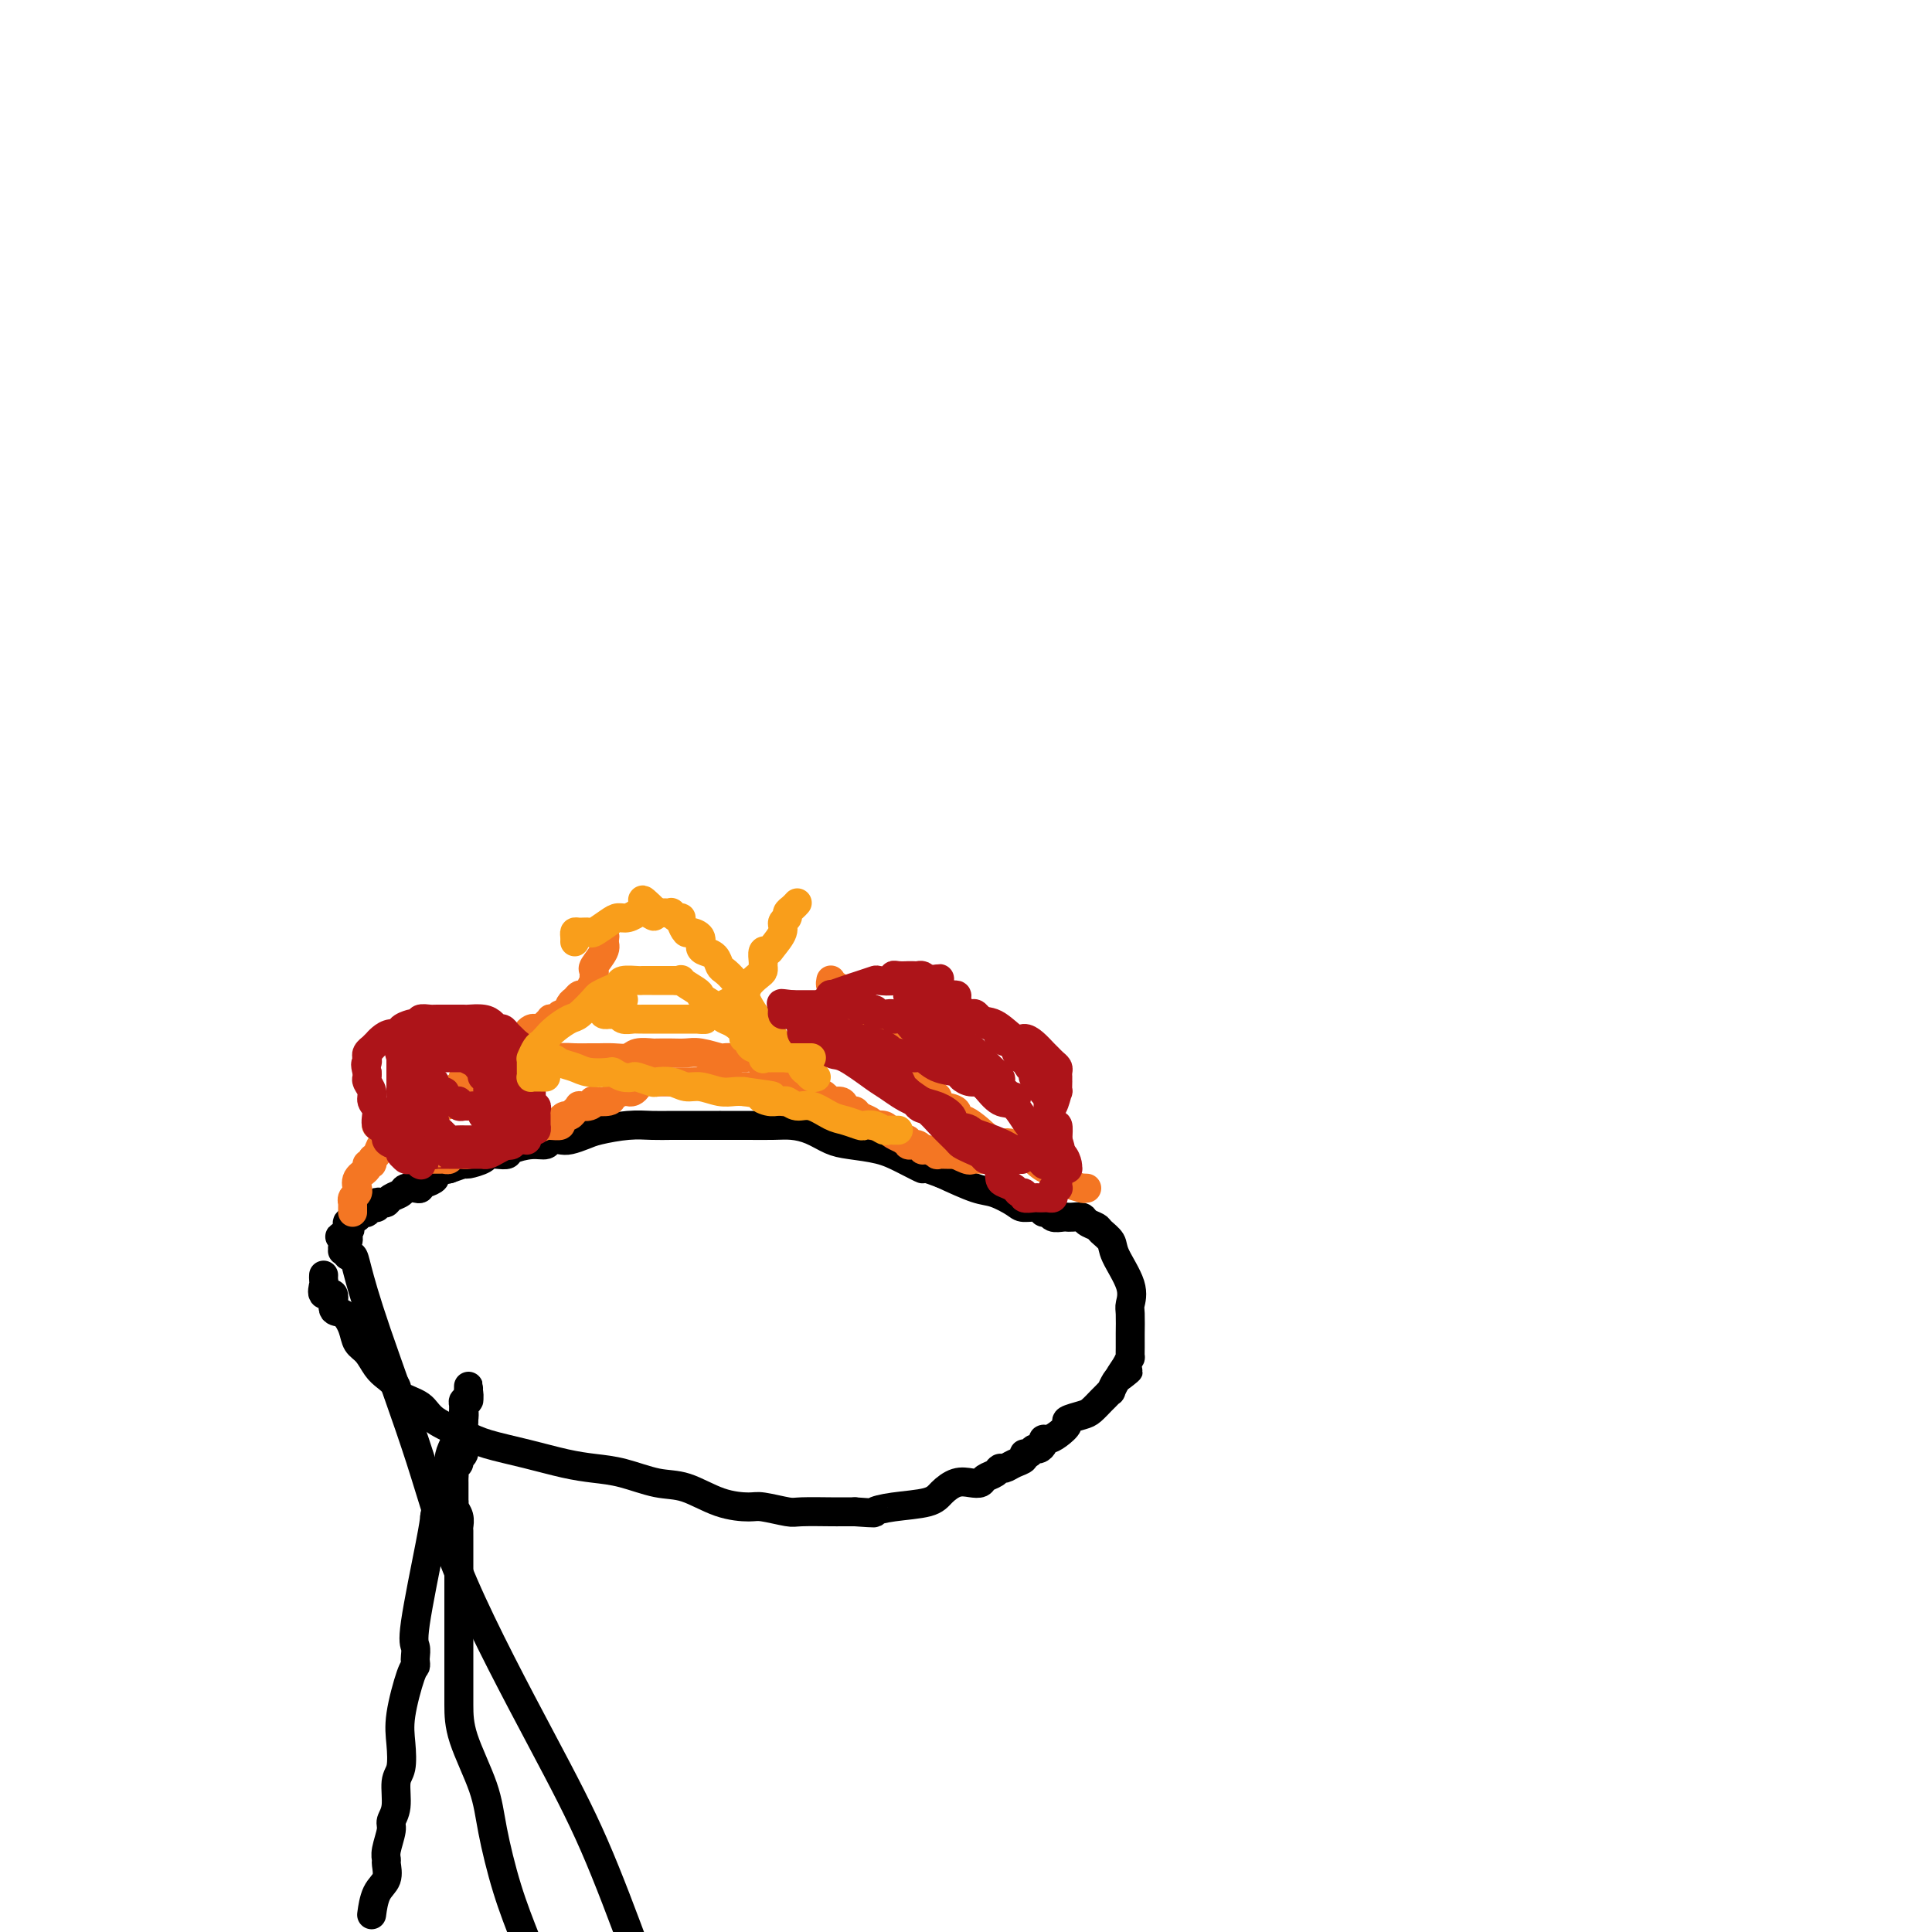 <svg viewBox='0 0 400 400' version='1.1' xmlns='http://www.w3.org/2000/svg' xmlns:xlink='http://www.w3.org/1999/xlink'><g fill='none' stroke='#000000' stroke-width='6' stroke-linecap='round' stroke-linejoin='round'><path d='M67,264c-0.017,0.376 -0.034,0.753 0,1c0.034,0.247 0.120,0.365 0,1c-0.120,0.635 -0.446,1.786 0,2c0.446,0.214 1.663,-0.511 2,0c0.337,0.511 -0.205,2.257 0,3c0.205,0.743 1.157,0.482 2,1c0.843,0.518 1.576,1.815 2,3c0.424,1.185 0.538,2.257 1,3c0.462,0.743 1.273,1.158 2,2c0.727,0.842 1.371,2.112 2,3c0.629,0.888 1.243,1.396 2,2c0.757,0.604 1.658,1.306 2,2c0.342,0.694 0.125,1.379 1,2c0.875,0.621 2.843,1.177 4,2c1.157,0.823 1.505,1.912 3,3c1.495,1.088 4.138,2.176 6,3c1.862,0.824 2.943,1.386 5,2c2.057,0.614 5.091,1.282 8,2c2.909,0.718 5.693,1.486 8,2c2.307,0.514 4.138,0.775 6,1c1.862,0.225 3.756,0.414 6,1c2.244,0.586 4.839,1.567 7,2c2.161,0.433 3.889,0.316 6,1c2.111,0.684 4.606,2.169 7,3c2.394,0.831 4.687,1.007 6,1c1.313,-0.007 1.646,-0.198 3,0c1.354,0.198 3.730,0.785 5,1c1.270,0.215 1.433,0.058 3,0c1.567,-0.058 4.537,-0.016 6,0c1.463,0.016 1.418,0.004 2,0c0.582,-0.004 1.791,-0.002 3,0'/><path d='M177,313c5.098,0.360 3.844,0.261 4,0c0.156,-0.261 1.722,-0.683 4,-1c2.278,-0.317 5.269,-0.529 7,-1c1.731,-0.471 2.203,-1.201 3,-2c0.797,-0.799 1.919,-1.667 3,-2c1.081,-0.333 2.121,-0.132 3,0c0.879,0.132 1.597,0.194 2,0c0.403,-0.194 0.492,-0.643 1,-1c0.508,-0.357 1.436,-0.620 2,-1c0.564,-0.380 0.763,-0.876 1,-1c0.237,-0.124 0.511,0.126 1,0c0.489,-0.126 1.192,-0.626 2,-1c0.808,-0.374 1.722,-0.621 2,-1c0.278,-0.379 -0.079,-0.889 0,-1c0.079,-0.111 0.595,0.177 1,0c0.405,-0.177 0.699,-0.817 1,-1c0.301,-0.183 0.608,0.093 1,0c0.392,-0.093 0.870,-0.553 1,-1c0.130,-0.447 -0.087,-0.879 0,-1c0.087,-0.121 0.478,0.069 1,0c0.522,-0.069 1.175,-0.399 2,-1c0.825,-0.601 1.821,-1.474 2,-2c0.179,-0.526 -0.461,-0.704 0,-1c0.461,-0.296 2.022,-0.711 3,-1c0.978,-0.289 1.371,-0.454 2,-1c0.629,-0.546 1.492,-1.473 2,-2c0.508,-0.527 0.661,-0.652 1,-1c0.339,-0.348 0.864,-0.918 1,-1c0.136,-0.082 -0.117,0.324 0,0c0.117,-0.324 0.605,-1.378 1,-2c0.395,-0.622 0.698,-0.811 1,-1'/><path d='M232,285c3.359,-2.698 0.756,-0.443 0,0c-0.756,0.443 0.333,-0.928 1,-2c0.667,-1.072 0.911,-1.846 1,-2c0.089,-0.154 0.024,0.313 0,0c-0.024,-0.313 -0.006,-1.404 0,-2c0.006,-0.596 0.001,-0.697 0,-1c-0.001,-0.303 0.003,-0.809 0,-1c-0.003,-0.191 -0.012,-0.068 0,-1c0.012,-0.932 0.043,-2.921 0,-4c-0.043,-1.079 -0.162,-1.248 0,-2c0.162,-0.752 0.606,-2.085 0,-4c-0.606,-1.915 -2.260,-4.411 -3,-6c-0.740,-1.589 -0.564,-2.272 -1,-3c-0.436,-0.728 -1.482,-1.502 -2,-2c-0.518,-0.498 -0.507,-0.722 -1,-1c-0.493,-0.278 -1.491,-0.610 -2,-1c-0.509,-0.390 -0.531,-0.837 -1,-1c-0.469,-0.163 -1.386,-0.043 -2,0c-0.614,0.043 -0.924,0.007 -1,0c-0.076,-0.007 0.081,0.013 0,0c-0.081,-0.013 -0.401,-0.060 -1,0c-0.599,0.060 -1.477,0.227 -2,0c-0.523,-0.227 -0.691,-0.847 -1,-1c-0.309,-0.153 -0.761,0.162 -1,0c-0.239,-0.162 -0.266,-0.801 -1,-1c-0.734,-0.199 -2.175,0.043 -3,0c-0.825,-0.043 -1.036,-0.372 -2,-1c-0.964,-0.628 -2.683,-1.554 -4,-2c-1.317,-0.446 -2.234,-0.413 -4,-1c-1.766,-0.587 -4.383,-1.793 -7,-3'/><path d='M195,243c-6.137,-2.300 -3.978,-1.049 -4,-1c-0.022,0.049 -2.224,-1.104 -4,-2c-1.776,-0.896 -3.125,-1.536 -5,-2c-1.875,-0.464 -4.274,-0.751 -6,-1c-1.726,-0.249 -2.778,-0.459 -4,-1c-1.222,-0.541 -2.614,-1.413 -4,-2c-1.386,-0.587 -2.766,-0.889 -4,-1c-1.234,-0.111 -2.322,-0.030 -4,0c-1.678,0.030 -3.947,0.008 -5,0c-1.053,-0.008 -0.889,-0.002 -2,0c-1.111,0.002 -3.496,0.001 -4,0c-0.504,-0.001 0.875,-0.001 0,0c-0.875,0.001 -4.002,0.003 -6,0c-1.998,-0.003 -2.866,-0.012 -4,0c-1.134,0.012 -2.534,0.045 -4,0c-1.466,-0.045 -2.997,-0.170 -5,0c-2.003,0.170 -4.477,0.633 -6,1c-1.523,0.367 -2.094,0.638 -3,1c-0.906,0.362 -2.145,0.814 -3,1c-0.855,0.186 -1.326,0.105 -2,0c-0.674,-0.105 -1.552,-0.235 -2,0c-0.448,0.235 -0.465,0.834 -1,1c-0.535,0.166 -1.587,-0.100 -3,0c-1.413,0.100 -3.189,0.565 -4,1c-0.811,0.435 -0.659,0.838 -1,1c-0.341,0.162 -1.175,0.081 -2,0c-0.825,-0.081 -1.641,-0.163 -2,0c-0.359,0.163 -0.261,0.569 -1,1c-0.739,0.431 -2.314,0.885 -3,1c-0.686,0.115 -0.482,-0.110 -1,0c-0.518,0.110 -1.759,0.555 -3,1'/><path d='M93,242c-5.821,1.344 -1.875,0.203 -1,0c0.875,-0.203 -1.321,0.533 -2,1c-0.679,0.467 0.158,0.665 0,1c-0.158,0.335 -1.312,0.808 -2,1c-0.688,0.192 -0.909,0.103 -1,0c-0.091,-0.103 -0.051,-0.221 0,0c0.051,0.221 0.112,0.780 0,1c-0.112,0.220 -0.397,0.101 -1,0c-0.603,-0.101 -1.523,-0.184 -2,0c-0.477,0.184 -0.510,0.637 -1,1c-0.490,0.363 -1.437,0.637 -2,1c-0.563,0.363 -0.742,0.814 -1,1c-0.258,0.186 -0.594,0.106 -1,0c-0.406,-0.106 -0.882,-0.238 -1,0c-0.118,0.238 0.122,0.847 0,1c-0.122,0.153 -0.607,-0.151 -1,0c-0.393,0.151 -0.694,0.758 -1,1c-0.306,0.242 -0.617,0.118 -1,0c-0.383,-0.118 -0.839,-0.229 -1,0c-0.161,0.229 -0.028,0.797 0,1c0.028,0.203 -0.049,0.039 0,0c0.049,-0.039 0.223,0.045 0,0c-0.223,-0.045 -0.844,-0.219 -1,0c-0.156,0.219 0.154,0.832 0,1c-0.154,0.168 -0.772,-0.109 -1,0c-0.228,0.109 -0.065,0.602 0,1c0.065,0.398 0.033,0.699 0,1'/><path d='M72,255c-3.250,2.024 -0.875,0.584 0,0c0.875,-0.584 0.248,-0.310 0,0c-0.248,0.310 -0.119,0.658 0,1c0.119,0.342 0.227,0.680 0,1c-0.227,0.320 -0.789,0.622 -1,1c-0.211,0.378 -0.070,0.833 0,1c0.070,0.167 0.070,0.045 0,0c-0.070,-0.045 -0.211,-0.012 0,0c0.211,0.012 0.775,0.003 1,0c0.225,-0.003 0.113,-0.002 0,0'/><path d='M72,259c-0.099,0.454 -0.198,0.907 0,1c0.198,0.093 0.693,-0.176 1,0c0.307,0.176 0.427,0.797 1,3c0.573,2.203 1.598,5.988 4,13c2.402,7.012 6.179,17.252 9,26c2.821,8.748 4.684,16.005 9,26c4.316,9.995 11.085,22.730 16,32c4.915,9.270 7.976,15.077 11,22c3.024,6.923 6.012,14.961 9,23'/><path d='M77,396c-0.052,0.385 -0.105,0.770 0,0c0.105,-0.770 0.367,-2.693 1,-4c0.633,-1.307 1.638,-1.996 2,-3c0.362,-1.004 0.082,-2.324 0,-3c-0.082,-0.676 0.035,-0.710 0,-1c-0.035,-0.290 -0.220,-0.837 0,-2c0.220,-1.163 0.847,-2.942 1,-4c0.153,-1.058 -0.169,-1.394 0,-2c0.169,-0.606 0.828,-1.480 1,-3c0.172,-1.520 -0.144,-3.686 0,-5c0.144,-1.314 0.746,-1.777 1,-3c0.254,-1.223 0.159,-3.207 0,-5c-0.159,-1.793 -0.383,-3.397 0,-6c0.383,-2.603 1.371,-6.207 2,-8c0.629,-1.793 0.898,-1.777 1,-2c0.102,-0.223 0.038,-0.685 0,-1c-0.038,-0.315 -0.049,-0.482 0,-1c0.049,-0.518 0.157,-1.386 0,-2c-0.157,-0.614 -0.581,-0.973 0,-5c0.581,-4.027 2.166,-11.722 3,-16c0.834,-4.278 0.917,-5.139 1,-6'/><path d='M90,314c2.177,-13.422 1.119,-5.979 1,-4c-0.119,1.979 0.700,-1.508 1,-3c0.300,-1.492 0.079,-0.989 0,-1c-0.079,-0.011 -0.017,-0.537 0,-1c0.017,-0.463 -0.010,-0.862 0,-1c0.010,-0.138 0.057,-0.016 0,0c-0.057,0.016 -0.218,-0.075 0,0c0.218,0.075 0.814,0.314 1,0c0.186,-0.314 -0.037,-1.182 0,-2c0.037,-0.818 0.336,-1.586 1,-3c0.664,-1.414 1.695,-3.474 2,-5c0.305,-1.526 -0.114,-2.519 0,-3c0.114,-0.481 0.763,-0.451 1,-1c0.237,-0.549 0.064,-1.679 0,-2c-0.064,-0.321 -0.017,0.165 0,0c0.017,-0.165 0.006,-0.983 0,-1c-0.006,-0.017 -0.005,0.765 0,1c0.005,0.235 0.015,-0.078 0,0c-0.015,0.078 -0.057,0.546 0,1c0.057,0.454 0.211,0.895 0,1c-0.211,0.105 -0.788,-0.126 -1,0c-0.212,0.126 -0.061,0.607 0,1c0.061,0.393 0.030,0.696 0,1'/><path d='M96,292c-0.154,1.058 -0.040,1.702 0,2c0.040,0.298 0.007,0.251 0,1c-0.007,0.749 0.013,2.295 0,3c-0.013,0.705 -0.060,0.570 0,1c0.060,0.430 0.226,1.425 0,2c-0.226,0.575 -0.845,0.731 -1,1c-0.155,0.269 0.155,0.650 0,1c-0.155,0.350 -0.773,0.668 -1,1c-0.227,0.332 -0.061,0.677 0,1c0.061,0.323 0.016,0.626 0,1c-0.016,0.374 -0.004,0.821 0,1c0.004,0.179 0.001,0.089 0,0c-0.001,-0.089 -0.000,-0.178 0,0c0.000,0.178 0.000,0.622 0,1c-0.000,0.378 -0.000,0.690 0,1c0.000,0.310 0.000,0.619 0,1c-0.000,0.381 -0.000,0.833 0,1c0.000,0.167 0.000,0.048 0,0c-0.000,-0.048 -0.000,-0.024 0,0'/><path d='M94,311c-0.113,0.252 -0.226,0.504 0,1c0.226,0.496 0.793,1.236 1,2c0.207,0.764 0.056,1.554 0,2c-0.056,0.446 -0.015,0.549 0,1c0.015,0.451 0.004,1.249 0,3c-0.004,1.751 -0.001,4.455 0,7c0.001,2.545 0.000,4.931 0,7c-0.000,2.069 -0.001,3.822 0,6c0.001,2.178 0.002,4.782 0,7c-0.002,2.218 -0.006,4.049 0,6c0.006,1.951 0.024,4.023 1,7c0.976,2.977 2.911,6.860 4,10c1.089,3.140 1.332,5.538 2,9c0.668,3.462 1.762,7.989 3,12c1.238,4.011 2.619,7.505 4,11'/></g>
<g fill='none' stroke='#F47623' stroke-width='6' stroke-linecap='round' stroke-linejoin='round'><path d='M73,251c-0.001,-0.455 -0.001,-0.910 0,-1c0.001,-0.090 0.004,0.183 0,0c-0.004,-0.183 -0.015,-0.824 0,-1c0.015,-0.176 0.057,0.112 0,0c-0.057,-0.112 -0.214,-0.624 0,-1c0.214,-0.376 0.797,-0.615 1,-1c0.203,-0.385 0.025,-0.916 0,-1c-0.025,-0.084 0.102,0.280 0,0c-0.102,-0.280 -0.435,-1.203 0,-2c0.435,-0.797 1.636,-1.469 2,-2c0.364,-0.531 -0.110,-0.921 0,-1c0.110,-0.079 0.804,0.151 1,0c0.196,-0.151 -0.106,-0.685 0,-1c0.106,-0.315 0.620,-0.413 1,-1c0.380,-0.587 0.626,-1.663 1,-2c0.374,-0.337 0.875,0.063 1,0c0.125,-0.063 -0.125,-0.591 0,-1c0.125,-0.409 0.625,-0.698 1,-1c0.375,-0.302 0.624,-0.616 1,-1c0.376,-0.384 0.878,-0.837 1,-1c0.122,-0.163 -0.137,-0.036 0,0c0.137,0.036 0.670,-0.019 1,0c0.330,0.019 0.457,0.112 1,0c0.543,-0.112 1.502,-0.428 2,-1c0.498,-0.572 0.536,-1.401 1,-2c0.464,-0.599 1.356,-0.969 2,-1c0.644,-0.031 1.041,0.277 2,0c0.959,-0.277 2.479,-1.138 4,-2'/><path d='M96,227c2.634,-1.207 2.219,-0.723 3,-1c0.781,-0.277 2.757,-1.313 4,-2c1.243,-0.687 1.754,-1.024 2,-1c0.246,0.024 0.229,0.409 1,0c0.771,-0.409 2.331,-1.612 3,-2c0.669,-0.388 0.448,0.040 1,0c0.552,-0.040 1.876,-0.546 3,-1c1.124,-0.454 2.047,-0.854 3,-1c0.953,-0.146 1.936,-0.038 3,0c1.064,0.038 2.209,0.006 3,0c0.791,-0.006 1.228,0.012 2,0c0.772,-0.012 1.881,-0.056 3,0c1.119,0.056 2.250,0.211 3,0c0.750,-0.211 1.120,-0.789 2,-1c0.880,-0.211 2.269,-0.056 3,0c0.731,0.056 0.802,0.014 1,0c0.198,-0.014 0.523,-0.000 1,0c0.477,0.000 1.107,-0.014 2,0c0.893,0.014 2.049,0.056 3,0c0.951,-0.056 1.695,-0.211 3,0c1.305,0.211 3.169,0.787 4,1c0.831,0.213 0.627,0.064 1,0c0.373,-0.064 1.321,-0.043 2,0c0.679,0.043 1.089,0.106 2,0c0.911,-0.106 2.323,-0.383 3,0c0.677,0.383 0.619,1.427 1,2c0.381,0.573 1.202,0.676 2,1c0.798,0.324 1.575,0.870 2,1c0.425,0.130 0.499,-0.157 1,0c0.501,0.157 1.429,0.759 2,1c0.571,0.241 0.786,0.120 1,0'/><path d='M166,224c1.643,0.936 1.251,0.777 1,1c-0.251,0.223 -0.362,0.830 0,1c0.362,0.170 1.196,-0.095 2,0c0.804,0.095 1.577,0.551 2,1c0.423,0.449 0.495,0.890 1,1c0.505,0.110 1.444,-0.111 2,0c0.556,0.111 0.730,0.554 1,1c0.270,0.446 0.637,0.894 1,1c0.363,0.106 0.722,-0.129 1,0c0.278,0.129 0.473,0.622 1,1c0.527,0.378 1.384,0.640 2,1c0.616,0.360 0.990,0.817 1,1c0.010,0.183 -0.343,0.091 0,0c0.343,-0.091 1.383,-0.182 2,0c0.617,0.182 0.810,0.636 1,1c0.190,0.364 0.375,0.637 1,1c0.625,0.363 1.688,0.815 2,1c0.312,0.185 -0.127,0.102 0,0c0.127,-0.102 0.821,-0.225 1,0c0.179,0.225 -0.159,0.796 0,1c0.159,0.204 0.813,0.041 1,0c0.187,-0.041 -0.092,0.041 0,0c0.092,-0.041 0.554,-0.203 1,0c0.446,0.203 0.874,0.772 1,1c0.126,0.228 -0.051,0.114 0,0c0.051,-0.114 0.331,-0.227 1,0c0.669,0.227 1.726,0.793 2,1c0.274,0.207 -0.234,0.056 0,0c0.234,-0.056 1.210,-0.016 2,0c0.790,0.016 1.395,0.008 2,0'/><path d='M198,239c4.846,2.260 0.962,0.409 0,0c-0.962,-0.409 0.999,0.622 2,1c1.001,0.378 1.043,0.101 1,0c-0.043,-0.101 -0.170,-0.027 0,0c0.170,0.027 0.637,0.007 1,0c0.363,-0.007 0.622,-0.002 1,0c0.378,0.002 0.876,0.001 1,0c0.124,-0.001 -0.124,-0.000 0,0c0.124,0.000 0.621,0.000 1,0c0.379,-0.000 0.641,-0.000 1,0c0.359,0.000 0.814,0.000 1,0c0.186,-0.000 0.101,-0.000 0,0c-0.101,0.000 -0.220,0.000 0,0c0.220,-0.000 0.777,-0.000 1,0c0.223,0.000 0.111,0.000 0,0'/><path d='M208,240c0.000,0.000 0.100,0.100 0.1,0.1'/><path d='M208,240c0.000,0.000 0.100,0.100 0.1,0.1'/><path d='M161,228c0.412,0.001 0.825,0.001 1,0c0.175,-0.001 0.113,-0.004 0,0c-0.113,0.004 -0.278,0.015 0,0c0.278,-0.015 0.997,-0.055 1,0c0.003,0.055 -0.710,0.207 -1,0c-0.290,-0.207 -0.157,-0.772 0,-1c0.157,-0.228 0.337,-0.118 0,0c-0.337,0.118 -1.193,0.243 -2,0c-0.807,-0.243 -1.567,-0.853 -2,-1c-0.433,-0.147 -0.539,0.171 -1,0c-0.461,-0.171 -1.278,-0.830 -2,-1c-0.722,-0.170 -1.348,0.150 -2,0c-0.652,-0.150 -1.329,-0.771 -2,-1c-0.671,-0.229 -1.334,-0.065 -2,0c-0.666,0.065 -1.333,0.033 -2,0'/><path d='M147,224c-2.361,-0.619 -1.264,-0.166 -1,0c0.264,0.166 -0.307,0.044 -1,0c-0.693,-0.044 -1.509,-0.012 -2,0c-0.491,0.012 -0.655,0.003 -1,0c-0.345,-0.003 -0.869,-0.001 -1,0c-0.131,0.001 0.132,0.000 0,0c-0.132,-0.000 -0.660,0.000 -1,0c-0.340,-0.000 -0.494,-0.001 -1,0c-0.506,0.001 -1.364,0.003 -2,0c-0.636,-0.003 -1.049,-0.011 -1,0c0.049,0.011 0.560,0.042 0,0c-0.560,-0.042 -2.190,-0.156 -3,0c-0.810,0.156 -0.799,0.580 -1,1c-0.201,0.420 -0.615,0.834 -1,1c-0.385,0.166 -0.742,0.083 -1,0c-0.258,-0.083 -0.419,-0.167 -1,0c-0.581,0.167 -1.583,0.584 -2,1c-0.417,0.416 -0.249,0.830 -1,1c-0.751,0.170 -2.421,0.098 -3,0c-0.579,-0.098 -0.067,-0.220 0,0c0.067,0.220 -0.311,0.781 -1,1c-0.689,0.219 -1.690,0.096 -2,0c-0.310,-0.096 0.070,-0.167 0,0c-0.070,0.167 -0.591,0.570 -1,1c-0.409,0.430 -0.704,0.886 -1,1c-0.296,0.114 -0.591,-0.113 -1,0c-0.409,0.113 -0.933,0.566 -1,1c-0.067,0.434 0.322,0.848 0,1c-0.322,0.152 -1.356,0.041 -2,0c-0.644,-0.041 -0.898,-0.012 -1,0c-0.102,0.012 -0.051,0.006 0,0'/><path d='M113,233c-3.705,1.631 -2.967,1.208 -3,1c-0.033,-0.208 -0.835,-0.200 -1,0c-0.165,0.200 0.308,0.593 0,1c-0.308,0.407 -1.395,0.827 -2,1c-0.605,0.173 -0.726,0.098 -1,0c-0.274,-0.098 -0.701,-0.220 -1,0c-0.299,0.220 -0.468,0.781 -1,1c-0.532,0.219 -1.425,0.097 -2,0c-0.575,-0.097 -0.833,-0.170 -1,0c-0.167,0.170 -0.244,0.581 -1,1c-0.756,0.419 -2.191,0.845 -3,1c-0.809,0.155 -0.991,0.041 -1,0c-0.009,-0.041 0.156,-0.007 0,0c-0.156,0.007 -0.634,-0.012 -1,0c-0.366,0.012 -0.619,0.056 -1,0c-0.381,-0.056 -0.890,-0.211 -1,0c-0.110,0.211 0.178,0.789 0,1c-0.178,0.211 -0.821,0.057 -1,0c-0.179,-0.057 0.107,-0.015 0,0c-0.107,0.015 -0.607,0.004 -1,0c-0.393,-0.004 -0.680,-0.001 -1,0c-0.320,0.001 -0.674,0.000 -1,0c-0.326,-0.000 -0.623,-0.000 -1,0c-0.377,0.000 -0.832,0.000 -1,0c-0.168,-0.000 -0.048,-0.000 0,0c0.048,0.000 0.024,0.000 0,0'/><path d='M78,233c-0.082,0.000 -0.164,0.000 0,0c0.164,-0.000 0.573,-0.000 1,0c0.427,0.000 0.870,0.001 1,0c0.130,-0.001 -0.054,-0.004 0,0c0.054,0.004 0.348,0.016 1,0c0.652,-0.016 1.664,-0.059 2,0c0.336,0.059 -0.005,0.219 0,0c0.005,-0.219 0.354,-0.817 1,-1c0.646,-0.183 1.589,0.050 2,0c0.411,-0.050 0.290,-0.384 1,-1c0.710,-0.616 2.250,-1.514 3,-2c0.750,-0.486 0.708,-0.559 1,-1c0.292,-0.441 0.918,-1.248 2,-2c1.082,-0.752 2.622,-1.447 3,-2c0.378,-0.553 -0.404,-0.963 0,-1c0.404,-0.037 1.993,0.298 3,0c1.007,-0.298 1.430,-1.228 2,-2c0.570,-0.772 1.285,-1.386 2,-2'/><path d='M103,219c2.650,-1.829 1.274,-0.402 1,0c-0.274,0.402 0.553,-0.221 1,-1c0.447,-0.779 0.515,-1.715 1,-2c0.485,-0.285 1.387,0.081 2,0c0.613,-0.081 0.938,-0.609 1,-1c0.062,-0.391 -0.138,-0.643 0,-1c0.138,-0.357 0.615,-0.817 1,-1c0.385,-0.183 0.677,-0.088 1,0c0.323,0.088 0.678,0.168 1,0c0.322,-0.168 0.611,-0.585 1,-1c0.389,-0.415 0.878,-0.827 1,-1c0.122,-0.173 -0.122,-0.106 0,0c0.122,0.106 0.610,0.250 1,0c0.390,-0.250 0.682,-0.894 1,-1c0.318,-0.106 0.663,0.326 1,0c0.337,-0.326 0.668,-1.409 1,-2c0.332,-0.591 0.667,-0.688 1,-1c0.333,-0.312 0.664,-0.839 1,-1c0.336,-0.161 0.679,0.044 1,0c0.321,-0.044 0.622,-0.336 1,-1c0.378,-0.664 0.834,-1.698 1,-2c0.166,-0.302 0.043,0.128 0,0c-0.043,-0.128 -0.004,-0.814 0,-1c0.004,-0.186 -0.027,0.130 0,0c0.027,-0.130 0.110,-0.705 0,-1c-0.110,-0.295 -0.414,-0.310 0,-1c0.414,-0.690 1.547,-2.054 2,-3c0.453,-0.946 0.227,-1.473 0,-2'/><path d='M125,195c0.464,-1.714 0.125,-1.000 0,-1c-0.125,0.000 -0.036,-0.714 0,-1c0.036,-0.286 0.018,-0.143 0,0'/><path d='M225,246c-0.520,-0.027 -1.040,-0.053 -1,0c0.040,0.053 0.638,0.186 0,0c-0.638,-0.186 -2.514,-0.691 -3,-1c-0.486,-0.309 0.418,-0.424 0,-1c-0.418,-0.576 -2.157,-1.615 -3,-2c-0.843,-0.385 -0.789,-0.117 -1,0c-0.211,0.117 -0.686,0.082 -2,-1c-1.314,-1.082 -3.467,-3.213 -5,-4c-1.533,-0.787 -2.447,-0.232 -3,0c-0.553,0.232 -0.747,0.140 -2,-1c-1.253,-1.140 -3.566,-3.328 -5,-4c-1.434,-0.672 -1.990,0.171 -2,0c-0.010,-0.171 0.528,-1.355 0,-2c-0.528,-0.645 -2.120,-0.750 -3,-1c-0.880,-0.250 -1.048,-0.644 -1,-1c0.048,-0.356 0.311,-0.676 0,-1c-0.311,-0.324 -1.197,-0.654 -2,-1c-0.803,-0.346 -1.524,-0.709 -2,-1c-0.476,-0.291 -0.707,-0.512 -1,-1c-0.293,-0.488 -0.646,-1.244 -1,-2'/><path d='M188,222c-5.984,-3.810 -2.443,-1.336 -1,-1c1.443,0.336 0.787,-1.467 0,-2c-0.787,-0.533 -1.704,0.204 -2,0c-0.296,-0.204 0.028,-1.350 0,-2c-0.028,-0.650 -0.407,-0.805 -1,-1c-0.593,-0.195 -1.400,-0.432 -2,-1c-0.600,-0.568 -0.992,-1.469 -1,-2c-0.008,-0.531 0.367,-0.692 0,-1c-0.367,-0.308 -1.475,-0.762 -2,-1c-0.525,-0.238 -0.465,-0.259 -1,-1c-0.535,-0.741 -1.663,-2.201 -2,-3c-0.337,-0.799 0.117,-0.936 0,-1c-0.117,-0.064 -0.806,-0.055 -1,0c-0.194,0.055 0.106,0.154 0,0c-0.106,-0.154 -0.617,-0.563 -1,-1c-0.383,-0.437 -0.639,-0.902 -1,-1c-0.361,-0.098 -0.829,0.169 -1,0c-0.171,-0.169 -0.046,-0.776 0,-1c0.046,-0.224 0.013,-0.064 0,0c-0.013,0.064 -0.007,0.032 0,0'/></g>
<g fill='none' stroke='#F99E1B' stroke-width='6' stroke-linecap='round' stroke-linejoin='round'><path d='M129,207c0.081,-0.008 0.161,-0.016 0,0c-0.161,0.016 -0.564,0.056 -1,0c-0.436,-0.056 -0.905,-0.208 -1,0c-0.095,0.208 0.184,0.778 0,1c-0.184,0.222 -0.830,0.098 -1,0c-0.170,-0.098 0.136,-0.170 0,0c-0.136,0.170 -0.713,0.582 -1,1c-0.287,0.418 -0.284,0.843 0,1c0.284,0.157 0.849,0.046 1,0c0.151,-0.046 -0.111,-0.026 0,0c0.111,0.026 0.594,0.060 1,0c0.406,-0.060 0.736,-0.212 1,0c0.264,0.212 0.461,0.789 1,1c0.539,0.211 1.421,0.057 2,0c0.579,-0.057 0.855,-0.015 1,0c0.145,0.015 0.160,0.004 1,0c0.840,-0.004 2.505,-0.001 3,0c0.495,0.001 -0.180,0.000 0,0c0.180,-0.000 1.217,-0.000 2,0c0.783,0.000 1.313,0.000 2,0c0.687,-0.000 1.531,-0.000 2,0c0.469,0.000 0.563,0.000 1,0c0.437,-0.000 1.219,-0.000 2,0'/><path d='M145,211c2.074,0.048 0.260,0.167 0,0c-0.260,-0.167 1.033,-0.621 2,-1c0.967,-0.379 1.606,-0.682 2,-1c0.394,-0.318 0.543,-0.652 1,-1c0.457,-0.348 1.222,-0.709 2,-1c0.778,-0.291 1.567,-0.512 2,-1c0.433,-0.488 0.508,-1.243 1,-2c0.492,-0.757 1.399,-1.517 2,-2c0.601,-0.483 0.896,-0.689 1,-1c0.104,-0.311 0.015,-0.725 0,-1c-0.015,-0.275 0.042,-0.409 0,-1c-0.042,-0.591 -0.184,-1.640 0,-2c0.184,-0.360 0.694,-0.033 1,0c0.306,0.033 0.407,-0.229 1,-1c0.593,-0.771 1.678,-2.052 2,-3c0.322,-0.948 -0.120,-1.564 0,-2c0.120,-0.436 0.803,-0.691 1,-1c0.197,-0.309 -0.091,-0.671 0,-1c0.091,-0.329 0.560,-0.624 1,-1c0.440,-0.376 0.850,-0.833 1,-1c0.150,-0.167 0.040,-0.045 0,0c-0.040,0.045 -0.012,0.013 0,0c0.012,-0.013 0.006,-0.006 0,0'/><path d='M169,223c-0.335,0.100 -0.671,0.201 -1,0c-0.329,-0.201 -0.652,-0.702 -1,-1c-0.348,-0.298 -0.722,-0.393 -1,-1c-0.278,-0.607 -0.459,-1.728 -1,-2c-0.541,-0.272 -1.443,0.304 -2,0c-0.557,-0.304 -0.769,-1.489 -1,-2c-0.231,-0.511 -0.481,-0.348 -1,-1c-0.519,-0.652 -1.308,-2.117 -2,-3c-0.692,-0.883 -1.288,-1.182 -2,-2c-0.712,-0.818 -1.539,-2.155 -2,-3c-0.461,-0.845 -0.556,-1.200 -1,-2c-0.444,-0.800 -1.236,-2.046 -2,-3c-0.764,-0.954 -1.501,-1.617 -2,-2c-0.499,-0.383 -0.759,-0.487 -1,-1c-0.241,-0.513 -0.464,-1.434 -1,-2c-0.536,-0.566 -1.386,-0.777 -2,-1c-0.614,-0.223 -0.992,-0.459 -1,-1c-0.008,-0.541 0.352,-1.389 0,-2c-0.352,-0.611 -1.418,-0.986 -2,-1c-0.582,-0.014 -0.682,0.332 -1,0c-0.318,-0.332 -0.855,-1.343 -1,-2c-0.145,-0.657 0.102,-0.961 0,-1c-0.102,-0.039 -0.552,0.186 -1,0c-0.448,-0.186 -0.894,-0.782 -1,-1c-0.106,-0.218 0.129,-0.058 0,0c-0.129,0.058 -0.622,0.016 -1,0c-0.378,-0.016 -0.640,-0.004 -1,0c-0.360,0.004 -0.817,0.001 -1,0c-0.183,-0.001 -0.091,-0.001 0,0'/><path d='M136,189c-5.303,-5.260 -2.060,-1.410 -1,0c1.060,1.410 -0.061,0.382 -1,0c-0.939,-0.382 -1.694,-0.117 -2,0c-0.306,0.117 -0.164,0.086 0,0c0.164,-0.086 0.348,-0.226 0,0c-0.348,0.226 -1.230,0.817 -2,1c-0.770,0.183 -1.428,-0.042 -2,0c-0.572,0.042 -1.057,0.350 -2,1c-0.943,0.650 -2.344,1.641 -3,2c-0.656,0.359 -0.568,0.086 -1,0c-0.432,-0.086 -1.384,0.016 -2,0c-0.616,-0.016 -0.897,-0.149 -1,0c-0.103,0.149 -0.028,0.578 0,1c0.028,0.422 0.008,0.835 0,1c-0.008,0.165 -0.004,0.083 0,0'/><path d='M100,219c0.024,-0.423 0.048,-0.846 0,-1c-0.048,-0.154 -0.167,-0.037 0,0c0.167,0.037 0.622,-0.004 1,0c0.378,0.004 0.681,0.054 1,0c0.319,-0.054 0.653,-0.210 1,0c0.347,0.210 0.705,0.788 1,1c0.295,0.212 0.525,0.060 1,0c0.475,-0.060 1.194,-0.027 2,0c0.806,0.027 1.698,0.050 3,0c1.302,-0.050 3.015,-0.171 4,0c0.985,0.171 1.243,0.633 2,1c0.757,0.367 2.012,0.638 3,1c0.988,0.362 1.708,0.815 3,1c1.292,0.185 3.156,0.101 4,0c0.844,-0.101 0.668,-0.220 1,0c0.332,0.220 1.173,0.777 2,1c0.827,0.223 1.642,0.111 2,0c0.358,-0.111 0.259,-0.222 1,0c0.741,0.222 2.322,0.776 3,1c0.678,0.224 0.453,0.116 1,0c0.547,-0.116 1.865,-0.241 3,0c1.135,0.241 2.086,0.849 3,1c0.914,0.151 1.791,-0.155 3,0c1.209,0.155 2.748,0.773 4,1c1.252,0.227 2.215,0.065 3,0c0.785,-0.065 1.393,-0.032 2,0'/><path d='M154,226c9.228,1.248 5.298,0.869 4,1c-1.298,0.131 0.036,0.771 1,1c0.964,0.229 1.559,0.045 2,0c0.441,-0.045 0.730,0.047 1,0c0.270,-0.047 0.522,-0.234 1,0c0.478,0.234 1.182,0.890 2,1c0.818,0.110 1.748,-0.324 3,0c1.252,0.324 2.824,1.406 4,2c1.176,0.594 1.954,0.699 3,1c1.046,0.301 2.360,0.799 3,1c0.640,0.201 0.606,0.107 1,0c0.394,-0.107 1.215,-0.225 2,0c0.785,0.225 1.535,0.792 2,1c0.465,0.208 0.647,0.056 1,0c0.353,-0.056 0.878,-0.015 1,0c0.122,0.015 -0.160,0.004 0,0c0.160,-0.004 0.760,-0.001 1,0c0.240,0.001 0.120,0.001 0,0'/></g>
<g fill='none' stroke='#AD1419' stroke-width='6' stroke-linecap='round' stroke-linejoin='round'><path d='M167,214c-0.423,0.119 -0.847,0.238 -1,0c-0.153,-0.238 -0.037,-0.834 0,-1c0.037,-0.166 -0.005,0.096 0,0c0.005,-0.096 0.056,-0.551 0,-1c-0.056,-0.449 -0.220,-0.893 0,-1c0.220,-0.107 0.824,0.121 1,0c0.176,-0.121 -0.074,-0.592 0,-1c0.074,-0.408 0.474,-0.753 1,-1c0.526,-0.247 1.179,-0.395 2,-1c0.821,-0.605 1.811,-1.669 2,-2c0.189,-0.331 -0.422,0.069 0,0c0.422,-0.069 1.876,-0.606 3,-1c1.124,-0.394 1.919,-0.645 3,-1c1.081,-0.355 2.449,-0.813 3,-1c0.551,-0.187 0.285,-0.103 1,0c0.715,0.103 2.411,0.224 3,0c0.589,-0.224 0.070,-0.792 0,-1c-0.070,-0.208 0.310,-0.056 1,0c0.690,0.056 1.690,0.014 2,0c0.310,-0.014 -0.072,-0.001 0,0c0.072,0.001 0.597,-0.010 1,0c0.403,0.010 0.686,0.041 1,0c0.314,-0.041 0.661,-0.155 1,0c0.339,0.155 0.669,0.577 1,1'/><path d='M192,203c3.571,-0.569 2.497,-0.490 2,0c-0.497,0.490 -0.419,1.392 0,2c0.419,0.608 1.177,0.924 2,1c0.823,0.076 1.711,-0.087 2,0c0.289,0.087 -0.022,0.423 0,1c0.022,0.577 0.377,1.397 1,2c0.623,0.603 1.514,0.991 2,1c0.486,0.009 0.568,-0.362 1,0c0.432,0.362 1.215,1.458 2,2c0.785,0.542 1.572,0.531 2,1c0.428,0.469 0.497,1.419 1,2c0.503,0.581 1.440,0.795 2,1c0.560,0.205 0.741,0.402 1,1c0.259,0.598 0.595,1.599 1,2c0.405,0.401 0.879,0.203 1,0c0.121,-0.203 -0.112,-0.409 0,0c0.112,0.409 0.569,1.435 1,2c0.431,0.565 0.837,0.671 1,1c0.163,0.329 0.082,0.881 0,1c-0.082,0.119 -0.167,-0.194 0,0c0.167,0.194 0.584,0.896 1,1c0.416,0.104 0.829,-0.388 1,0c0.171,0.388 0.099,1.658 0,2c-0.099,0.342 -0.223,-0.243 0,0c0.223,0.243 0.795,1.313 1,2c0.205,0.687 0.045,0.991 0,1c-0.045,0.009 0.027,-0.277 0,0c-0.027,0.277 -0.151,1.115 0,2c0.151,0.885 0.579,1.815 1,2c0.421,0.185 0.835,-0.376 1,0c0.165,0.376 0.083,1.688 0,3'/><path d='M219,236c1.083,2.996 0.290,1.987 0,2c-0.290,0.013 -0.078,1.050 0,2c0.078,0.950 0.021,1.813 0,2c-0.021,0.187 -0.006,-0.304 0,0c0.006,0.304 0.003,1.402 0,2c-0.003,0.598 -0.004,0.695 0,1c0.004,0.305 0.015,0.816 0,1c-0.015,0.184 -0.056,0.039 0,0c0.056,-0.039 0.208,0.028 0,0c-0.208,-0.028 -0.777,-0.151 -1,0c-0.223,0.151 -0.102,0.576 0,1c0.102,0.424 0.183,0.845 0,1c-0.183,0.155 -0.631,0.043 -1,0c-0.369,-0.043 -0.658,-0.015 -1,0c-0.342,0.015 -0.736,0.019 -1,0c-0.264,-0.019 -0.398,-0.061 -1,0c-0.602,0.061 -1.670,0.223 -2,0c-0.330,-0.223 0.080,-0.832 0,-1c-0.080,-0.168 -0.649,0.105 -1,0c-0.351,-0.105 -0.486,-0.588 -1,-1c-0.514,-0.412 -1.409,-0.754 -2,-1c-0.591,-0.246 -0.879,-0.394 -1,-1c-0.121,-0.606 -0.074,-1.668 0,-2c0.074,-0.332 0.174,0.066 0,0c-0.174,-0.066 -0.621,-0.595 -1,-1c-0.379,-0.405 -0.689,-0.686 -1,-1c-0.311,-0.314 -0.622,-0.661 -1,-1c-0.378,-0.339 -0.822,-0.668 -1,-1c-0.178,-0.332 -0.089,-0.666 0,-1'/><path d='M203,237c-2.357,-1.817 -2.248,-0.858 -2,-1c0.248,-0.142 0.636,-1.385 0,-2c-0.636,-0.615 -2.294,-0.601 -3,-1c-0.706,-0.399 -0.459,-1.210 -1,-2c-0.541,-0.790 -1.869,-1.560 -3,-2c-1.131,-0.440 -2.066,-0.552 -3,-1c-0.934,-0.448 -1.867,-1.232 -3,-2c-1.133,-0.768 -2.467,-1.520 -3,-2c-0.533,-0.480 -0.264,-0.688 -1,-1c-0.736,-0.312 -2.476,-0.726 -3,-1c-0.524,-0.274 0.169,-0.406 0,-1c-0.169,-0.594 -1.198,-1.648 -2,-2c-0.802,-0.352 -1.376,-0.002 -2,0c-0.624,0.002 -1.298,-0.343 -2,-1c-0.702,-0.657 -1.431,-1.626 -2,-2c-0.569,-0.374 -0.978,-0.153 -1,0c-0.022,0.153 0.344,0.237 0,0c-0.344,-0.237 -1.399,-0.796 -2,-1c-0.601,-0.204 -0.749,-0.055 -1,0c-0.251,0.055 -0.606,0.015 -1,0c-0.394,-0.015 -0.827,-0.004 -1,0c-0.173,0.004 -0.087,0.002 0,0'/><path d='M167,215c-1.561,-0.801 0.538,-0.802 2,0c1.462,0.802 2.288,2.408 3,3c0.712,0.592 1.311,0.170 3,1c1.689,0.830 4.468,2.910 6,4c1.532,1.090 1.816,1.188 3,2c1.184,0.812 3.267,2.338 5,3c1.733,0.662 3.115,0.458 4,1c0.885,0.542 1.272,1.828 3,3c1.728,1.172 4.796,2.231 7,3c2.204,0.769 3.545,1.250 5,2c1.455,0.750 3.023,1.771 4,2c0.977,0.229 1.362,-0.332 2,0c0.638,0.332 1.529,1.557 2,2c0.471,0.443 0.522,0.105 1,0c0.478,-0.105 1.382,0.025 2,0c0.618,-0.025 0.950,-0.203 1,0c0.050,0.203 -0.183,0.787 0,1c0.183,0.213 0.782,0.055 1,0c0.218,-0.055 0.056,-0.008 0,0c-0.056,0.008 -0.007,-0.025 0,0c0.007,0.025 -0.029,0.106 0,0c0.029,-0.106 0.121,-0.400 0,-1c-0.121,-0.600 -0.456,-1.508 -1,-2c-0.544,-0.492 -1.298,-0.569 -2,-1c-0.702,-0.431 -1.351,-1.215 -2,-2'/><path d='M216,236c-0.998,-1.215 -1.993,-1.751 -3,-3c-1.007,-1.249 -2.026,-3.211 -3,-4c-0.974,-0.789 -1.904,-0.404 -3,-1c-1.096,-0.596 -2.359,-2.174 -3,-3c-0.641,-0.826 -0.662,-0.899 -1,-1c-0.338,-0.101 -0.994,-0.230 -2,-1c-1.006,-0.770 -2.363,-2.180 -3,-3c-0.637,-0.820 -0.555,-1.050 -1,-1c-0.445,0.050 -1.418,0.380 -2,0c-0.582,-0.380 -0.774,-1.469 -1,-2c-0.226,-0.531 -0.485,-0.506 -1,-1c-0.515,-0.494 -1.285,-1.509 -2,-2c-0.715,-0.491 -1.374,-0.457 -2,-1c-0.626,-0.543 -1.220,-1.661 -2,-2c-0.780,-0.339 -1.747,0.101 -2,0c-0.253,-0.101 0.208,-0.744 0,-1c-0.208,-0.256 -1.083,-0.125 -2,0c-0.917,0.125 -1.874,0.244 -2,0c-0.126,-0.244 0.581,-0.850 0,-1c-0.581,-0.150 -2.450,0.156 -3,0c-0.550,-0.156 0.217,-0.774 0,-1c-0.217,-0.226 -1.419,-0.061 -2,0c-0.581,0.061 -0.541,0.016 -1,0c-0.459,-0.016 -1.419,-0.004 -2,0c-0.581,0.004 -0.785,0.001 -1,0c-0.215,-0.001 -0.443,-0.000 -1,0c-0.557,0.000 -1.445,0.000 -2,0c-0.555,-0.000 -0.778,-0.000 -1,0c-0.222,0.000 -0.444,0.000 -1,0c-0.556,-0.000 -1.444,-0.000 -2,0c-0.556,0.000 -0.778,0.000 -1,0'/><path d='M164,208c-3.801,-0.467 -1.803,-0.136 -1,0c0.803,0.136 0.413,0.075 0,0c-0.413,-0.075 -0.848,-0.165 -1,0c-0.152,0.165 -0.019,0.583 0,1c0.019,0.417 -0.075,0.832 0,1c0.075,0.168 0.319,0.087 1,0c0.681,-0.087 1.799,-0.182 2,0c0.201,0.182 -0.515,0.640 0,1c0.515,0.360 2.262,0.621 3,1c0.738,0.379 0.468,0.876 1,1c0.532,0.124 1.868,-0.125 3,0c1.132,0.125 2.061,0.625 3,1c0.939,0.375 1.887,0.626 3,1c1.113,0.374 2.390,0.869 3,1c0.610,0.131 0.551,-0.104 1,0c0.449,0.104 1.404,0.548 2,1c0.596,0.452 0.833,0.912 1,1c0.167,0.088 0.266,-0.198 1,0c0.734,0.198 2.104,0.879 3,1c0.896,0.121 1.318,-0.317 2,0c0.682,0.317 1.626,1.390 3,2c1.374,0.610 3.179,0.756 4,1c0.821,0.244 0.657,0.587 1,1c0.343,0.413 1.191,0.898 2,1c0.809,0.102 1.578,-0.179 2,0c0.422,0.179 0.498,0.817 1,1c0.502,0.183 1.429,-0.091 2,0c0.571,0.091 0.785,0.545 1,1'/><path d='M207,226c6.906,2.483 1.671,0.692 0,0c-1.671,-0.692 0.223,-0.285 1,0c0.777,0.285 0.438,0.449 0,0c-0.438,-0.449 -0.976,-1.510 -1,-2c-0.024,-0.490 0.466,-0.410 0,-1c-0.466,-0.590 -1.888,-1.849 -3,-3c-1.112,-1.151 -1.916,-2.193 -3,-3c-1.084,-0.807 -2.450,-1.377 -3,-2c-0.550,-0.623 -0.285,-1.298 -1,-2c-0.715,-0.702 -2.412,-1.431 -3,-2c-0.588,-0.569 -0.069,-0.979 0,-1c0.069,-0.021 -0.311,0.348 -1,0c-0.689,-0.348 -1.686,-1.414 -2,-2c-0.314,-0.586 0.056,-0.693 0,-1c-0.056,-0.307 -0.537,-0.813 -1,-1c-0.463,-0.187 -0.910,-0.054 -1,0c-0.090,0.054 0.175,0.028 0,0c-0.175,-0.028 -0.789,-0.059 -1,0c-0.211,0.059 -0.018,0.208 0,0c0.018,-0.208 -0.138,-0.774 0,-1c0.138,-0.226 0.569,-0.113 1,0'/><path d='M189,205c-2.252,-3.003 1.117,-0.009 3,1c1.883,1.009 2.280,0.033 3,0c0.720,-0.033 1.764,0.877 3,2c1.236,1.123 2.662,2.461 4,3c1.338,0.539 2.586,0.281 4,1c1.414,0.719 2.995,2.416 4,3c1.005,0.584 1.435,0.054 2,0c0.565,-0.054 1.265,0.367 2,1c0.735,0.633 1.503,1.479 2,2c0.497,0.521 0.722,0.718 1,1c0.278,0.282 0.611,0.649 1,1c0.389,0.351 0.836,0.687 1,1c0.164,0.313 0.044,0.603 0,1c-0.044,0.397 -0.012,0.899 0,1c0.012,0.101 0.004,-0.200 0,0c-0.004,0.200 -0.004,0.902 0,1c0.004,0.098 0.011,-0.406 0,0c-0.011,0.406 -0.041,1.723 0,2c0.041,0.277 0.152,-0.487 0,0c-0.152,0.487 -0.566,2.223 -1,3c-0.434,0.777 -0.886,0.594 -1,1c-0.114,0.406 0.110,1.400 0,2c-0.110,0.600 -0.555,0.806 -1,1c-0.445,0.194 -0.889,0.377 -1,1c-0.111,0.623 0.110,1.687 0,2c-0.110,0.313 -0.552,-0.123 -1,0c-0.448,0.123 -0.904,0.806 -1,1c-0.096,0.194 0.166,-0.102 0,0c-0.166,0.102 -0.762,0.600 -1,1c-0.238,0.400 -0.119,0.700 0,1'/><path d='M212,239c-1.016,2.027 -0.056,0.596 0,0c0.056,-0.596 -0.792,-0.356 -1,0c-0.208,0.356 0.225,0.827 0,1c-0.225,0.173 -1.107,0.047 -2,0c-0.893,-0.047 -1.797,-0.016 -2,0c-0.203,0.016 0.294,0.015 0,0c-0.294,-0.015 -1.378,-0.046 -2,0c-0.622,0.046 -0.781,0.168 -1,0c-0.219,-0.168 -0.498,-0.628 -1,-1c-0.502,-0.372 -1.226,-0.657 -2,-1c-0.774,-0.343 -1.596,-0.744 -2,-1c-0.404,-0.256 -0.388,-0.367 -1,-1c-0.612,-0.633 -1.852,-1.790 -3,-3c-1.148,-1.210 -2.205,-2.475 -3,-3c-0.795,-0.525 -1.327,-0.312 -2,-1c-0.673,-0.688 -1.487,-2.278 -2,-3c-0.513,-0.722 -0.726,-0.575 -1,-1c-0.274,-0.425 -0.609,-1.420 -1,-2c-0.391,-0.580 -0.837,-0.743 -1,-1c-0.163,-0.257 -0.044,-0.608 0,-1c0.044,-0.392 0.013,-0.826 0,-1c-0.013,-0.174 -0.006,-0.087 0,0'/><path d='M83,239c-0.099,-0.111 -0.198,-0.222 0,0c0.198,0.222 0.694,0.778 1,1c0.306,0.222 0.421,0.112 1,0c0.579,-0.112 1.621,-0.224 2,0c0.379,0.224 0.095,0.785 0,1c-0.095,0.215 0.000,0.085 0,0c-0.000,-0.085 -0.095,-0.126 0,0c0.095,0.126 0.380,0.418 0,0c-0.380,-0.418 -1.424,-1.548 -2,-2c-0.576,-0.452 -0.684,-0.228 -1,0c-0.316,0.228 -0.839,0.460 -1,0c-0.161,-0.460 0.040,-1.613 0,-2c-0.040,-0.387 -0.321,-0.008 -1,0c-0.679,0.008 -1.755,-0.354 -2,-1c-0.245,-0.646 0.342,-1.576 0,-2c-0.342,-0.424 -1.612,-0.341 -2,-1c-0.388,-0.659 0.106,-2.060 0,-3c-0.106,-0.940 -0.813,-1.418 -1,-2c-0.187,-0.582 0.146,-1.270 0,-2c-0.146,-0.730 -0.770,-1.504 -1,-2c-0.230,-0.496 -0.066,-0.713 0,-1c0.066,-0.287 0.033,-0.643 0,-1'/><path d='M76,222c-0.619,-2.250 -0.167,-1.873 0,-2c0.167,-0.127 0.049,-0.756 0,-1c-0.049,-0.244 -0.028,-0.103 0,0c0.028,0.103 0.064,0.167 0,0c-0.064,-0.167 -0.228,-0.566 0,-1c0.228,-0.434 0.848,-0.904 1,-1c0.152,-0.096 -0.164,0.180 0,0c0.164,-0.180 0.808,-0.818 1,-1c0.192,-0.182 -0.070,0.092 0,0c0.070,-0.092 0.470,-0.550 1,-1c0.530,-0.450 1.188,-0.891 2,-1c0.812,-0.109 1.777,0.115 2,0c0.223,-0.115 -0.296,-0.571 0,-1c0.296,-0.429 1.406,-0.833 2,-1c0.594,-0.167 0.670,-0.097 1,0c0.330,0.097 0.913,0.222 1,0c0.087,-0.222 -0.324,-0.792 0,-1c0.324,-0.208 1.381,-0.056 2,0c0.619,0.056 0.800,0.015 1,0c0.200,-0.015 0.419,-0.004 1,0c0.581,0.004 1.524,0.000 2,0c0.476,-0.000 0.484,0.003 1,0c0.516,-0.003 1.539,-0.011 2,0c0.461,0.011 0.361,0.041 1,0c0.639,-0.041 2.016,-0.151 3,0c0.984,0.151 1.573,0.565 2,1c0.427,0.435 0.692,0.890 1,1c0.308,0.110 0.660,-0.125 1,0c0.340,0.125 0.668,0.611 1,1c0.332,0.389 0.666,0.683 1,1c0.334,0.317 0.667,0.659 1,1'/><path d='M107,216c1.038,0.724 0.135,0.035 0,0c-0.135,-0.035 0.500,0.586 1,1c0.500,0.414 0.865,0.622 1,1c0.135,0.378 0.040,0.928 0,1c-0.040,0.072 -0.025,-0.332 0,0c0.025,0.332 0.059,1.402 0,2c-0.059,0.598 -0.212,0.724 0,1c0.212,0.276 0.789,0.704 1,1c0.211,0.296 0.055,0.462 0,1c-0.055,0.538 -0.011,1.450 0,2c0.011,0.550 -0.011,0.739 0,1c0.011,0.261 0.056,0.595 0,1c-0.056,0.405 -0.211,0.882 0,1c0.211,0.118 0.789,-0.122 1,0c0.211,0.122 0.057,0.607 0,1c-0.057,0.393 -0.015,0.693 0,1c0.015,0.307 0.005,0.622 0,1c-0.005,0.378 -0.004,0.818 0,1c0.004,0.182 0.011,0.104 0,0c-0.011,-0.104 -0.042,-0.234 0,0c0.042,0.234 0.156,0.833 0,1c-0.156,0.167 -0.581,-0.099 -1,0c-0.419,0.099 -0.833,0.561 -1,1c-0.167,0.439 -0.086,0.853 0,1c0.086,0.147 0.178,0.025 0,0c-0.178,-0.025 -0.625,0.045 -1,0c-0.375,-0.045 -0.678,-0.204 -1,0c-0.322,0.204 -0.663,0.773 -1,1c-0.337,0.227 -0.668,0.114 -1,0'/><path d='M105,237c-0.835,0.574 0.079,0.010 0,0c-0.079,-0.010 -1.151,0.533 -2,1c-0.849,0.467 -1.475,0.857 -2,1c-0.525,0.143 -0.949,0.038 -1,0c-0.051,-0.038 0.272,-0.010 0,0c-0.272,0.010 -1.138,0.003 -2,0c-0.862,-0.003 -1.719,-0.001 -2,0c-0.281,0.001 0.014,0.000 0,0c-0.014,-0.000 -0.337,-0.000 -1,0c-0.663,0.000 -1.664,0.001 -2,0c-0.336,-0.001 -0.006,-0.003 0,0c0.006,0.003 -0.314,0.011 -1,0c-0.686,-0.011 -1.740,-0.040 -2,0c-0.260,0.040 0.272,0.151 0,0c-0.272,-0.151 -1.348,-0.564 -2,-1c-0.652,-0.436 -0.879,-0.895 -1,-1c-0.121,-0.105 -0.137,0.145 0,0c0.137,-0.145 0.426,-0.686 0,-1c-0.426,-0.314 -1.568,-0.403 -2,-1c-0.432,-0.597 -0.154,-1.703 0,-2c0.154,-0.297 0.185,0.215 0,0c-0.185,-0.215 -0.585,-1.157 -1,-2c-0.415,-0.843 -0.843,-1.588 -1,-2c-0.157,-0.412 -0.042,-0.492 0,-1c0.042,-0.508 0.011,-1.445 0,-2c-0.011,-0.555 -0.003,-0.730 0,-1c0.003,-0.270 0.001,-0.636 0,-1c-0.001,-0.364 -0.000,-0.726 0,-1c0.000,-0.274 0.000,-0.458 0,-1c-0.000,-0.542 -0.000,-1.440 0,-2c0.000,-0.560 0.000,-0.780 0,-1'/><path d='M83,219c-0.777,-2.895 -0.218,-0.631 0,0c0.218,0.631 0.096,-0.371 0,-1c-0.096,-0.629 -0.167,-0.887 0,-1c0.167,-0.113 0.570,-0.083 1,0c0.430,0.083 0.886,0.218 1,0c0.114,-0.218 -0.114,-0.791 0,-1c0.114,-0.209 0.568,-0.056 1,0c0.432,0.056 0.840,0.015 1,0c0.160,-0.015 0.070,-0.004 0,0c-0.070,0.004 -0.121,0.001 0,0c0.121,-0.001 0.414,0.000 1,0c0.586,-0.000 1.467,-0.001 2,0c0.533,0.001 0.720,0.004 1,0c0.280,-0.004 0.653,-0.016 1,0c0.347,0.016 0.668,0.061 1,0c0.332,-0.061 0.676,-0.226 1,0c0.324,0.226 0.627,0.844 1,1c0.373,0.156 0.817,-0.151 1,0c0.183,0.151 0.106,0.759 0,1c-0.106,0.241 -0.239,0.116 0,0c0.239,-0.116 0.851,-0.224 1,0c0.149,0.224 -0.167,0.781 0,1c0.167,0.219 0.815,0.100 1,0c0.185,-0.100 -0.095,-0.181 0,0c0.095,0.181 0.564,0.626 1,1c0.436,0.374 0.839,0.678 1,1c0.161,0.322 0.081,0.661 0,1'/><path d='M100,222c0.944,1.168 0.306,1.087 0,1c-0.306,-0.087 -0.278,-0.182 0,0c0.278,0.182 0.807,0.640 1,1c0.193,0.360 0.052,0.622 0,1c-0.052,0.378 -0.014,0.871 0,1c0.014,0.129 0.004,-0.105 0,0c-0.004,0.105 -0.002,0.550 0,1c0.002,0.450 0.003,0.905 0,1c-0.003,0.095 -0.011,-0.172 0,0c0.011,0.172 0.041,0.781 0,1c-0.041,0.219 -0.154,0.048 0,0c0.154,-0.048 0.576,0.026 1,0c0.424,-0.026 0.850,-0.152 1,0c0.150,0.152 0.025,0.581 0,1c-0.025,0.419 0.050,0.829 0,1c-0.050,0.171 -0.224,0.102 0,0c0.224,-0.102 0.845,-0.238 1,0c0.155,0.238 -0.155,0.848 0,1c0.155,0.152 0.776,-0.155 1,0c0.224,0.155 0.050,0.774 0,1c-0.050,0.226 0.025,0.061 0,0c-0.025,-0.061 -0.150,-0.017 0,0c0.150,0.017 0.575,0.009 1,0'/><path d='M106,233c0.928,1.689 0.248,0.411 0,0c-0.248,-0.411 -0.065,0.045 0,0c0.065,-0.045 0.013,-0.590 0,-1c-0.013,-0.410 0.013,-0.684 0,-1c-0.013,-0.316 -0.064,-0.675 0,-1c0.064,-0.325 0.242,-0.616 0,-1c-0.242,-0.384 -0.905,-0.862 -1,-1c-0.095,-0.138 0.378,0.066 0,0c-0.378,-0.066 -1.608,-0.400 -2,-1c-0.392,-0.600 0.054,-1.466 0,-2c-0.054,-0.534 -0.606,-0.734 -1,-1c-0.394,-0.266 -0.629,-0.596 -1,-1c-0.371,-0.404 -0.877,-0.883 -1,-1c-0.123,-0.117 0.138,0.126 0,0c-0.138,-0.126 -0.676,-0.622 -1,-1c-0.324,-0.378 -0.433,-0.637 -1,-1c-0.567,-0.363 -1.592,-0.829 -2,-1c-0.408,-0.171 -0.199,-0.046 0,0c0.199,0.046 0.389,0.012 0,0c-0.389,-0.012 -1.356,-0.003 -2,0c-0.644,0.003 -0.965,0.001 -1,0c-0.035,-0.001 0.214,-0.000 0,0c-0.214,0.000 -0.892,0.000 -1,0c-0.108,-0.000 0.356,-0.000 0,0c-0.356,0.000 -1.530,0.000 -2,0c-0.470,-0.000 -0.235,-0.000 0,0'/><path d='M90,219c-1.399,-0.154 -0.897,-0.038 -1,0c-0.103,0.038 -0.812,-0.001 -1,0c-0.188,0.001 0.146,0.041 0,0c-0.146,-0.041 -0.772,-0.165 -1,0c-0.228,0.165 -0.058,0.617 0,1c0.058,0.383 0.004,0.695 0,1c-0.004,0.305 0.042,0.601 0,1c-0.042,0.399 -0.171,0.899 0,1c0.171,0.101 0.642,-0.198 1,0c0.358,0.198 0.603,0.893 1,1c0.397,0.107 0.948,-0.374 1,0c0.052,0.374 -0.393,1.603 0,2c0.393,0.397 1.625,-0.037 2,0c0.375,0.037 -0.106,0.545 0,1c0.106,0.455 0.798,0.858 1,1c0.202,0.142 -0.086,0.024 0,0c0.086,-0.024 0.545,0.046 1,0c0.455,-0.046 0.906,-0.209 1,0c0.094,0.209 -0.168,0.788 0,1c0.168,0.212 0.766,0.057 1,0c0.234,-0.057 0.104,-0.015 0,0c-0.104,0.015 -0.182,0.004 0,0c0.182,-0.004 0.623,-0.001 1,0c0.377,0.001 0.688,0.001 1,0'/><path d='M98,229c1.867,1.095 1.035,0.331 1,0c-0.035,-0.331 0.726,-0.230 1,0c0.274,0.230 0.059,0.587 0,1c-0.059,0.413 0.037,0.881 0,1c-0.037,0.119 -0.206,-0.112 0,0c0.206,0.112 0.787,0.565 1,1c0.213,0.435 0.057,0.852 0,1c-0.057,0.148 -0.016,0.028 0,0c0.016,-0.028 0.005,0.035 0,0c-0.005,-0.035 -0.005,-0.167 0,0c0.005,0.167 0.016,0.633 0,1c-0.016,0.367 -0.057,0.634 0,1c0.057,0.366 0.214,0.830 0,1c-0.214,0.170 -0.799,0.046 -1,0c-0.201,-0.046 -0.017,-0.012 0,0c0.017,0.012 -0.132,0.004 -1,0c-0.868,-0.004 -2.455,-0.003 -3,0c-0.545,0.003 -0.049,0.008 0,0c0.049,-0.008 -0.350,-0.028 -1,0c-0.650,0.028 -1.551,0.106 -2,0c-0.449,-0.106 -0.445,-0.396 -1,-1c-0.555,-0.604 -1.668,-1.524 -2,-2c-0.332,-0.476 0.118,-0.509 0,-1c-0.118,-0.491 -0.802,-1.440 -1,-2c-0.198,-0.560 0.091,-0.732 0,-1c-0.091,-0.268 -0.560,-0.633 -1,-1c-0.440,-0.367 -0.850,-0.738 -1,-1c-0.150,-0.262 -0.040,-0.417 0,-1c0.040,-0.583 0.012,-1.595 0,-2c-0.012,-0.405 -0.006,-0.202 0,0'/><path d='M87,224c-0.928,-2.261 -0.249,-1.912 0,-2c0.249,-0.088 0.067,-0.611 0,-1c-0.067,-0.389 -0.018,-0.644 0,-1c0.018,-0.356 0.005,-0.812 0,-1c-0.005,-0.188 -0.002,-0.107 0,0c0.002,0.107 0.003,0.238 0,0c-0.003,-0.238 -0.012,-0.847 0,-1c0.012,-0.153 0.044,0.151 0,0c-0.044,-0.151 -0.162,-0.757 0,-1c0.162,-0.243 0.606,-0.121 1,0c0.394,0.121 0.739,0.243 1,0c0.261,-0.243 0.438,-0.850 1,-1c0.562,-0.150 1.508,0.156 2,0c0.492,-0.156 0.531,-0.774 1,-1c0.469,-0.226 1.368,-0.061 2,0c0.632,0.061 0.995,0.016 1,0c0.005,-0.016 -0.350,-0.004 0,0c0.350,0.004 1.403,0.001 2,0c0.597,-0.001 0.738,-0.001 1,0c0.262,0.001 0.644,0.004 1,0c0.356,-0.004 0.687,-0.016 1,0c0.313,0.016 0.610,0.060 1,0c0.390,-0.060 0.875,-0.224 1,0c0.125,0.224 -0.110,0.834 0,1c0.110,0.166 0.565,-0.113 1,0c0.435,0.113 0.848,0.618 1,1c0.152,0.382 0.041,0.641 0,1c-0.041,0.359 -0.012,0.817 0,1c0.012,0.183 0.006,0.092 0,0'/><path d='M105,219c0.403,0.797 -0.088,0.788 0,1c0.088,0.212 0.756,0.645 1,1c0.244,0.355 0.065,0.631 0,1c-0.065,0.369 -0.018,0.830 0,1c0.018,0.170 0.005,0.049 0,0c-0.005,-0.049 -0.003,-0.024 0,0'/></g>
<g fill='none' stroke='#F99E1B' stroke-width='6' stroke-linecap='round' stroke-linejoin='round'><path d='M113,223c-0.340,-0.002 -0.679,-0.003 -1,0c-0.321,0.003 -0.622,0.012 -1,0c-0.378,-0.012 -0.833,-0.044 -1,0c-0.167,0.044 -0.045,0.166 0,0c0.045,-0.166 0.012,-0.619 0,-1c-0.012,-0.381 -0.004,-0.689 0,-1c0.004,-0.311 0.004,-0.626 0,-1c-0.004,-0.374 -0.012,-0.807 0,-1c0.012,-0.193 0.044,-0.145 0,0c-0.044,0.145 -0.165,0.387 0,0c0.165,-0.387 0.614,-1.403 1,-2c0.386,-0.597 0.707,-0.774 1,-1c0.293,-0.226 0.559,-0.502 1,-1c0.441,-0.498 1.059,-1.219 2,-2c0.941,-0.781 2.205,-1.624 3,-2c0.795,-0.376 1.120,-0.286 2,-1c0.880,-0.714 2.314,-2.234 3,-3c0.686,-0.766 0.626,-0.780 1,-1c0.374,-0.220 1.184,-0.647 2,-1c0.816,-0.353 1.637,-0.630 2,-1c0.363,-0.370 0.267,-0.831 1,-1c0.733,-0.169 2.293,-0.045 3,0c0.707,0.045 0.560,0.012 1,0c0.440,-0.012 1.469,-0.003 2,0c0.531,0.003 0.566,0.001 1,0c0.434,-0.001 1.267,-0.000 2,0c0.733,0.000 1.367,0.000 2,0'/><path d='M140,203c1.762,-0.107 0.666,-0.376 1,0c0.334,0.376 2.099,1.396 3,2c0.901,0.604 0.937,0.792 1,1c0.063,0.208 0.152,0.436 1,1c0.848,0.564 2.456,1.464 3,2c0.544,0.536 0.026,0.708 0,1c-0.026,0.292 0.442,0.705 1,1c0.558,0.295 1.206,0.474 2,1c0.794,0.526 1.732,1.399 2,2c0.268,0.601 -0.136,0.930 0,1c0.136,0.070 0.811,-0.117 1,0c0.189,0.117 -0.108,0.539 0,1c0.108,0.461 0.621,0.961 1,1c0.379,0.039 0.625,-0.382 1,0c0.375,0.382 0.879,1.566 1,2c0.121,0.434 -0.141,0.116 0,0c0.141,-0.116 0.686,-0.031 1,0c0.314,0.031 0.399,0.008 1,0c0.601,-0.008 1.719,-0.002 2,0c0.281,0.002 -0.276,0.001 0,0c0.276,-0.001 1.384,-0.000 2,0c0.616,0.000 0.740,0.000 1,0c0.260,-0.000 0.657,-0.000 1,0c0.343,0.000 0.631,0.000 1,0c0.369,-0.000 0.820,-0.000 1,0c0.180,0.000 0.090,0.000 0,0'/></g>
</svg>